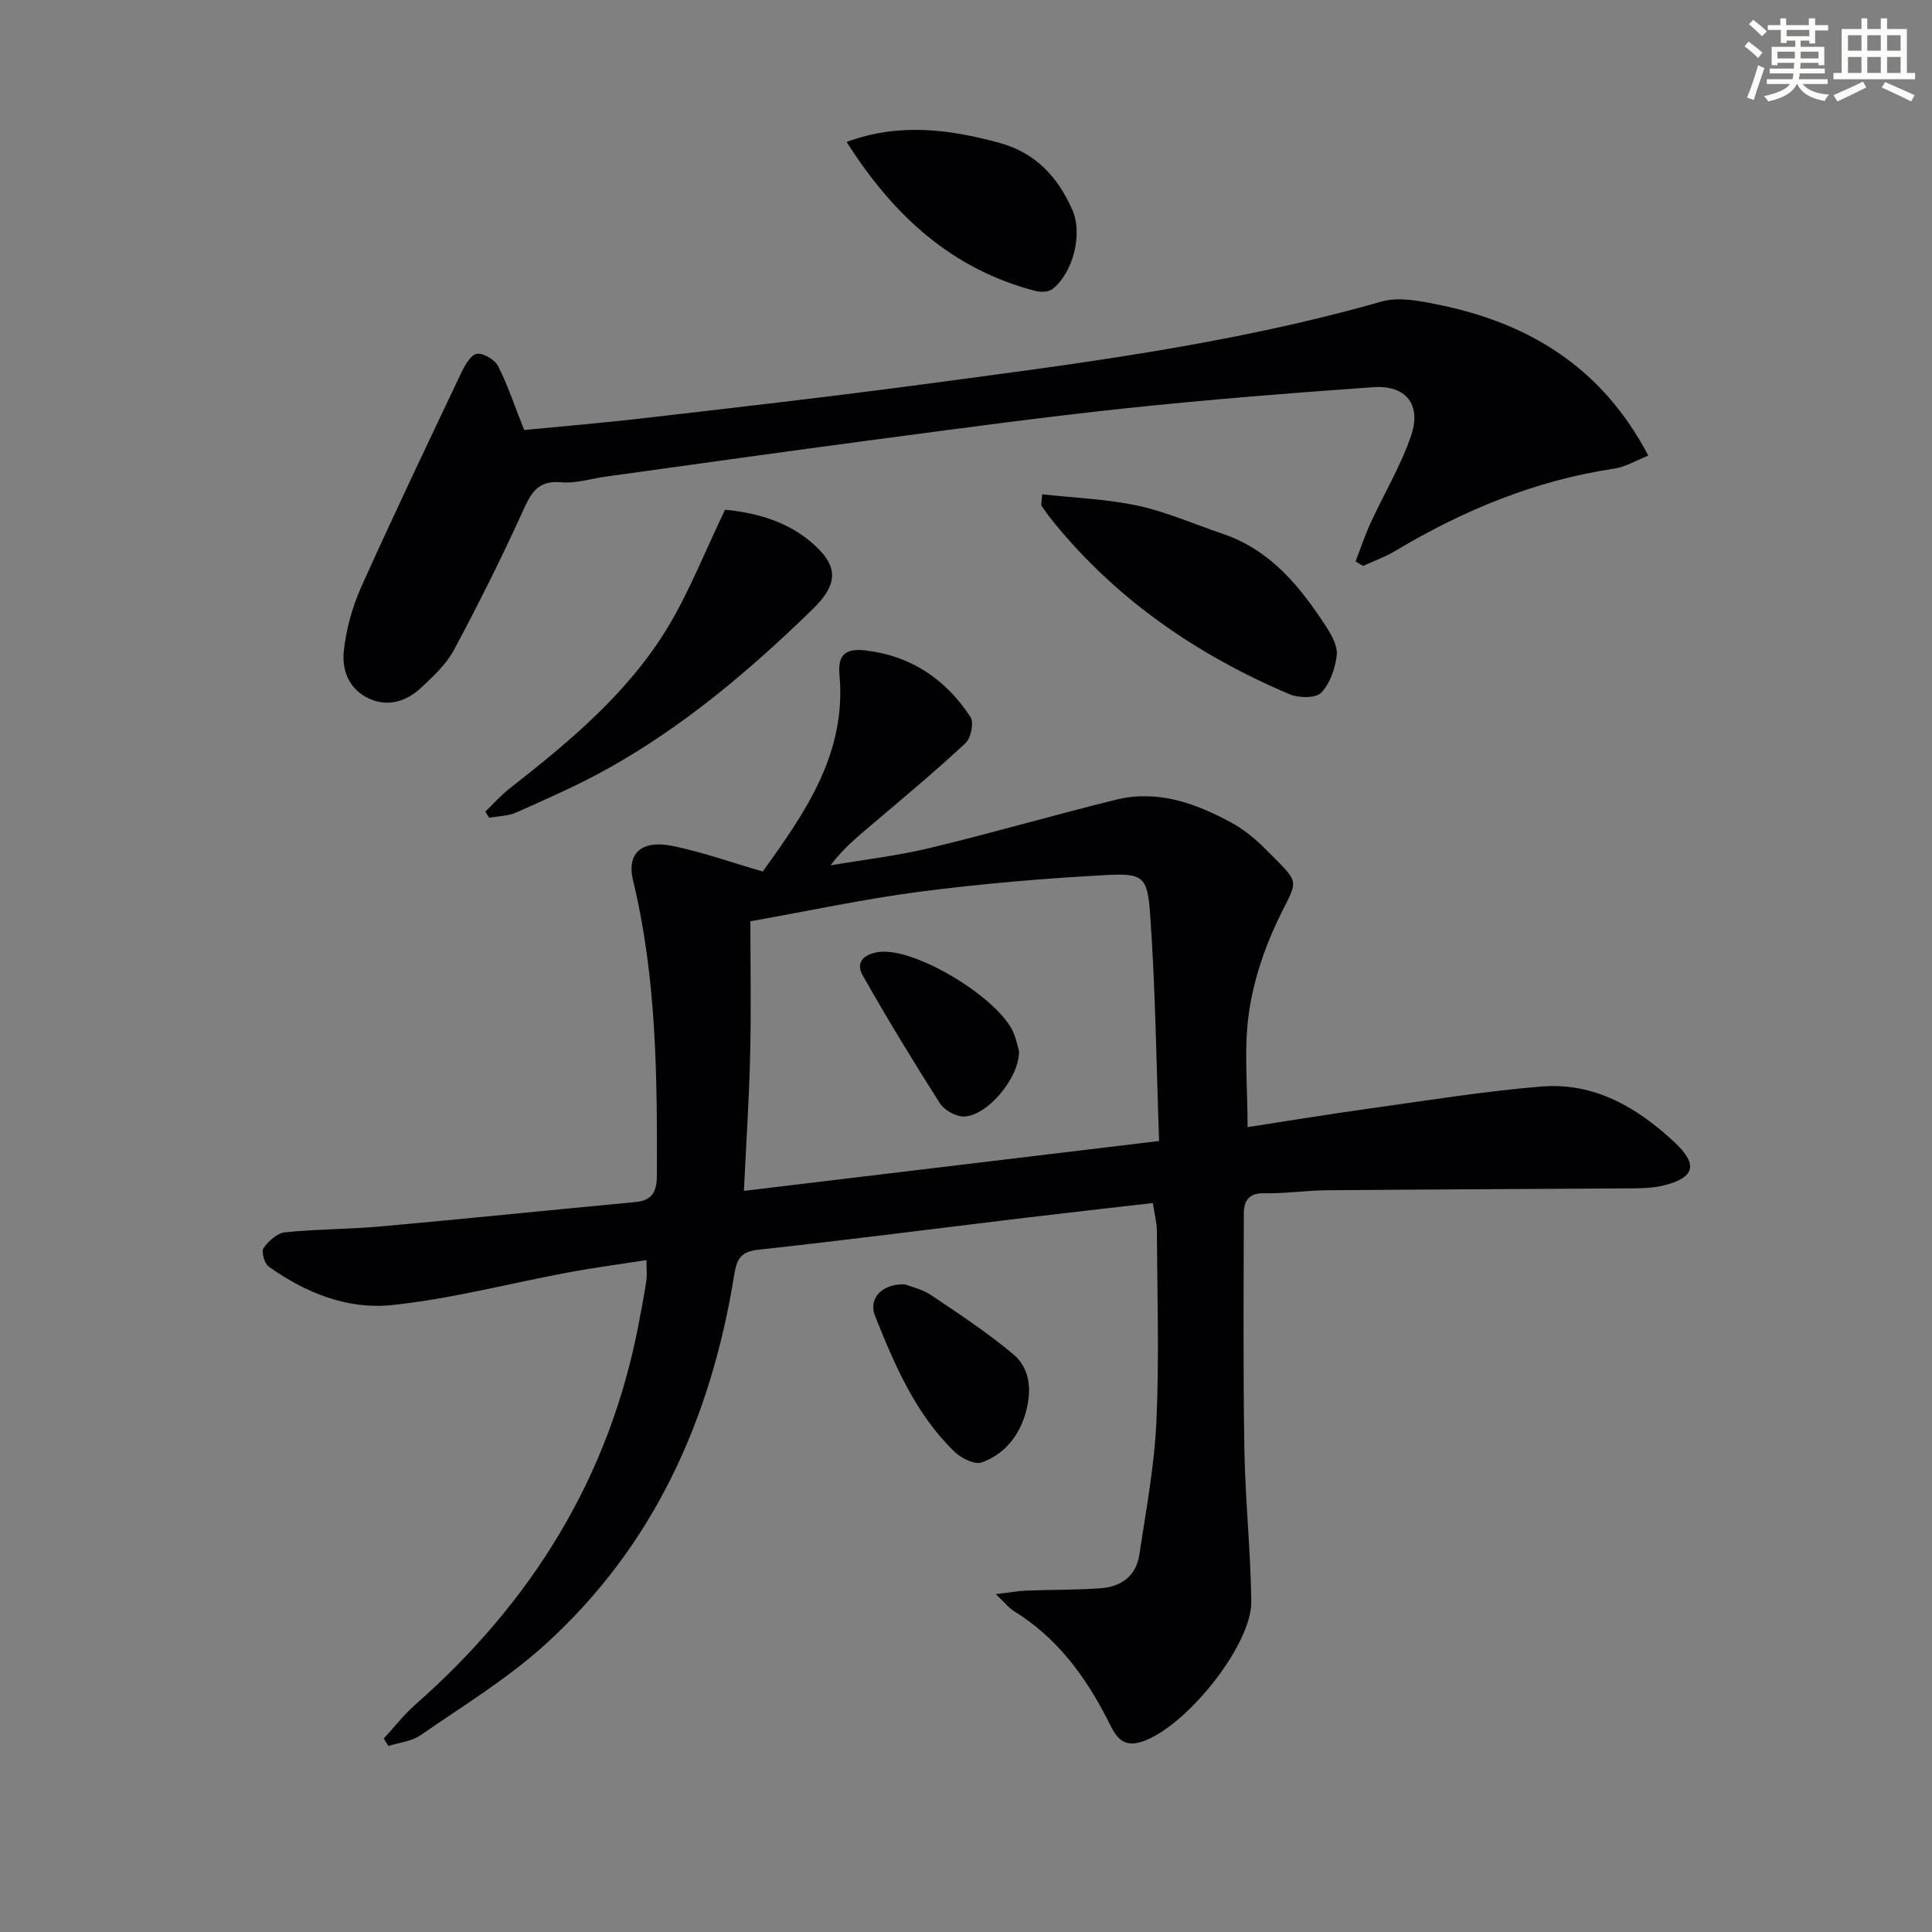 <svg enable-background="new 0 0 400 400" viewBox="0 0 400 400" xmlns="http://www.w3.org/2000/svg"><rect x="0" y="0" width="400" height="400" fill="#808080" stroke="none"/><g fill="#010103"><path d="m79.45 359.95c2.17-2.35 4.15-4.92 6.54-7.03 24.13-21.23 40.23-47.13 46.26-78.94.56-2.93 1.12-5.87 1.57-8.82.17-1.13.03-2.3.03-4.27-5.49.85-10.82 1.55-16.09 2.53-12.23 2.28-24.36 5.51-36.69 6.79-9.12.95-17.89-2.56-25.47-8.01-.88-.63-1.53-3.09-1.02-3.82 1.01-1.45 2.82-3.08 4.44-3.24 6.61-.68 13.29-.63 19.91-1.23 17.53-1.58 35.04-3.38 52.57-5.03 3.57-.34 4.49-2.13 4.5-5.59.08-20.48-.07-40.91-4.93-61-1.37-5.65 1.77-8.47 8.26-7.13 6.13 1.26 12.07 3.39 18.6 5.28 8.59-12 17.4-24.32 15.87-40.77-.4-4.37 1.53-5.49 5.61-4.98 9.42 1.18 16.46 6.05 21.52 13.76.75 1.15.1 4.36-1.03 5.41-6.19 5.77-12.72 11.19-19.17 16.68-3.01 2.56-6.1 5.04-8.78 8.62 6.88-1.17 13.84-1.97 20.61-3.6 12.89-3.1 25.62-6.81 38.49-9.99 8.59-2.12 16.45.71 23.87 4.74 2.59 1.41 4.99 3.37 7.08 5.48 7.62 7.67 6.76 5.88 2.47 14.92-2.87 6.04-5.04 12.7-5.94 19.3-1.01 7.34-.23 14.92-.23 23.35 8.51-1.31 16.92-2.7 25.36-3.87 11.84-1.64 23.66-3.58 35.55-4.54 10.96-.88 19.92 4.42 27.64 11.7 4.76 4.49 3.96 7.18-2.3 8.76-1.9.48-3.92.6-5.89.62-21.33.15-42.65.22-63.98.4-4.32.04-8.64.71-12.94.62-3.21-.07-4.21 1.6-4.22 4.17-.04 16.32-.16 32.64.12 48.96.18 10.47 1.29 20.92 1.43 31.38.12 9.28-14.31 26.97-23.33 29.23-3.98 1-5.21-2.36-6.5-4.87-4.64-9.05-10.51-16.94-19.33-22.37-1.08-.67-1.9-1.76-3.74-3.5 2.73-.32 4.53-.66 6.33-.73 5.14-.2 10.29-.12 15.41-.49 4.21-.3 7.32-2.55 7.97-6.9 1.38-9.17 3.12-18.36 3.54-27.59.6-13.13.17-26.31.1-39.47-.01-1.78-.51-3.56-.84-5.79-8.89 1.02-17.58 1.99-26.27 3.03-18.47 2.22-36.92 4.62-55.41 6.63-3.69.4-4.47 1.99-4.99 5.22-4.8 29.75-16.59 56.14-39.24 76.61-7.83 7.08-17.02 12.68-25.75 18.72-1.83 1.26-4.38 1.49-6.6 2.19-.31-.5-.64-1.02-.97-1.53zm74.57-113.39c28.83-3.46 56.77-6.82 85.96-10.33-.57-15.89-.75-31.48-1.86-47-.56-7.86-1.5-8.48-9.49-8.04-12.74.69-25.49 1.78-38.14 3.42-11.46 1.49-22.8 3.94-35.13 6.13 0 9.43.17 18.54-.05 27.65-.21 9.1-.82 18.19-1.29 28.17z"/><path d="m108.52 89.03c7.95-.78 16.37-1.47 24.76-2.45 18.47-2.14 36.95-4.24 55.39-6.69 32.73-4.36 65.52-8.37 97.42-17.47 3.43-.98 7.59-.16 11.26.57 19.01 3.77 34.28 12.95 43.91 31.34-2.54 1-4.71 2.34-7.03 2.69-16.38 2.45-31.31 8.63-45.42 17.08-2.07 1.24-4.39 2.05-6.6 3.07-.52-.31-1.03-.63-1.55-.94 1.03-2.67 1.93-5.4 3.13-8 2.76-6.01 6.22-11.77 8.35-17.99 2.22-6.48-1.05-10.55-7.79-10.08-17.07 1.21-34.14 2.56-51.15 4.36-17.5 1.86-34.95 4.24-52.4 6.55-18.43 2.44-36.85 5.05-55.27 7.59-3.13.43-6.3 1.47-9.36 1.19-4.99-.46-6.31 2.42-8.02 6.19-4.4 9.65-9.14 19.15-14.15 28.49-1.61 2.99-4.29 5.52-6.83 7.87-2.96 2.74-6.64 4.03-10.61 2.3-4.22-1.85-5.81-5.82-5.38-9.87.48-4.5 1.74-9.11 3.59-13.25 6.71-14.96 13.79-29.77 20.82-44.58.71-1.49 1.98-3.62 3.18-3.75 1.39-.15 3.68 1.22 4.36 2.56 1.99 3.93 3.39 8.17 5.39 13.22z"/><path d="m150.12 105.53c5.6.55 12.2 2.03 17.64 6.56 6.03 5.02 5.86 8.83.41 14.12-13.05 12.68-26.86 24.38-42.85 33.21-5.95 3.28-12.21 6.02-18.42 8.79-1.7.76-3.73.75-5.61 1.1-.27-.42-.54-.85-.81-1.27 1.67-1.61 3.22-3.38 5.04-4.8 12.36-9.67 24.45-19.71 32.69-33.28 4.48-7.41 7.66-15.6 11.91-24.43z"/><path d="m215.77 102.34c6.66.74 13.38.97 19.85 2.37 5.95 1.28 11.64 3.83 17.45 5.78 9.91 3.33 16.06 10.89 21.47 19.21 1.15 1.77 2.44 4.07 2.22 5.95-.32 2.74-1.39 5.87-3.23 7.77-1.14 1.17-4.64 1.12-6.53.32-19.11-8.1-35.83-19.57-49.01-35.82-.83-1.03-1.61-2.1-2.35-3.2-.14-.21.02-.62.13-2.38z"/><path d="m175.29 29.39c10.91-4.02 21.21-2.63 31.57.17 7.54 2.03 12.19 7.12 15.17 13.93 2.19 4.99.13 12.99-4.11 16.34-.8.63-2.41.7-3.49.42-17.39-4.5-29.52-15.68-39.14-30.86z"/><path d="m187.36 265.91c1.22.49 3.59 1 5.46 2.26 5.78 3.88 11.63 7.74 16.95 12.2 3.57 2.99 3.85 7.51 2.63 11.96-1.36 4.96-4.41 8.72-9.13 10.45-1.45.53-4.25-.86-5.63-2.2-8.08-7.79-12.38-17.94-16.46-28.09-1.46-3.63 1.4-6.74 6.18-6.58z"/><path d="m210.98 217.64c.06 5.63-6.74 13.57-11.53 13.52-1.67-.02-3.98-1.35-4.89-2.79-5.51-8.66-10.85-17.44-15.92-26.37-1.79-3.16.83-4.62 3.51-4.92 7.64-.83 24.91 9.77 27.75 16.89.55 1.38.84 2.85 1.08 3.67z"/></g><path d="m361.2 9.6.8-1c.9.7 1.9 1.4 2.9 2.3l-.9 1.1c-1-1-2-1.8-2.8-2.4zm.5 10.6c.9-2.1 1.6-4.3 2.3-6.7.4.2.8.4 1.3.6-.7 2.1-1.5 4.3-2.2 6.6zm.4-15.2.9-.9c1 .8 2 1.6 2.8 2.4l-1 1c-.9-.9-1.8-1.7-2.7-2.5zm12.5-1.2h1.2v1.4h2.7v1.1h-2.7v2.7h-1.2v-.6h-1.8v1.3h4.9v3.8h-1.2v-.5h-3.7c0 .4-.1.9-.1 1.2h5.1v1h-5.2c0 .5-.1.9-.2 1.2h6v1h-5.2c1.1 1.3 2.9 2 5.5 2.2-.4.4-.7.8-.9 1.3-2.9-.5-4.8-1.6-5.7-3.5h-.1c-.8 1.7-2.7 2.9-5.9 3.6-.2-.4-.6-.8-.9-1.1 2.8-.6 4.6-1.4 5.4-2.5h-4.8v-1h5.3c.1-.3.2-.7.2-1.2h-4.9v-1h5c0-.4 0-.8.1-1.2h-3.5v.5h-1.2v-3.8h4.9v-1.3h-1.8v.5h-1.2v-2.7h-2.7v-1h2.6v-1.4h1.2v1.4h4.7v-1.4zm-6.6 8.3h3.6c0-.4 0-.9 0-1.4h-3.6zm1.9-4.6h4.7v-1.3h-4.7zm6.6 3.2h-3.7v1.4h3.7z" fill="#fbfcfa"/><path d="m385.3 3.8h1.3v2.2h2.8v-2.2h1.3v2.2h4.1v9.1h1.7v1.3h-16.9v-1.3h1.7v-9.1h4.1v-2.2zm.4 13.1.7 1.2c-1.8.9-3.8 1.9-6 2.9-.2-.4-.5-.8-.8-1.3 2.3-1 4.3-1.9 6.1-2.8zm-3.1-6.4h2.8v-3.2h-2.8zm0 4.6h2.8v-3.3h-2.8zm4-4.6h2.8v-3.2h-2.8zm0 4.6h2.8v-3.3h-2.8zm3.7 1.9c2.1.9 4.1 1.8 6.1 2.7l-.7 1.3c-2.2-1.1-4.2-2-6.1-2.9zm3.2-9.7h-2.8v3.2h2.8zm-2.8 7.8h2.8v-3.3h-2.8z" fill="#fbfcfa"/></svg>